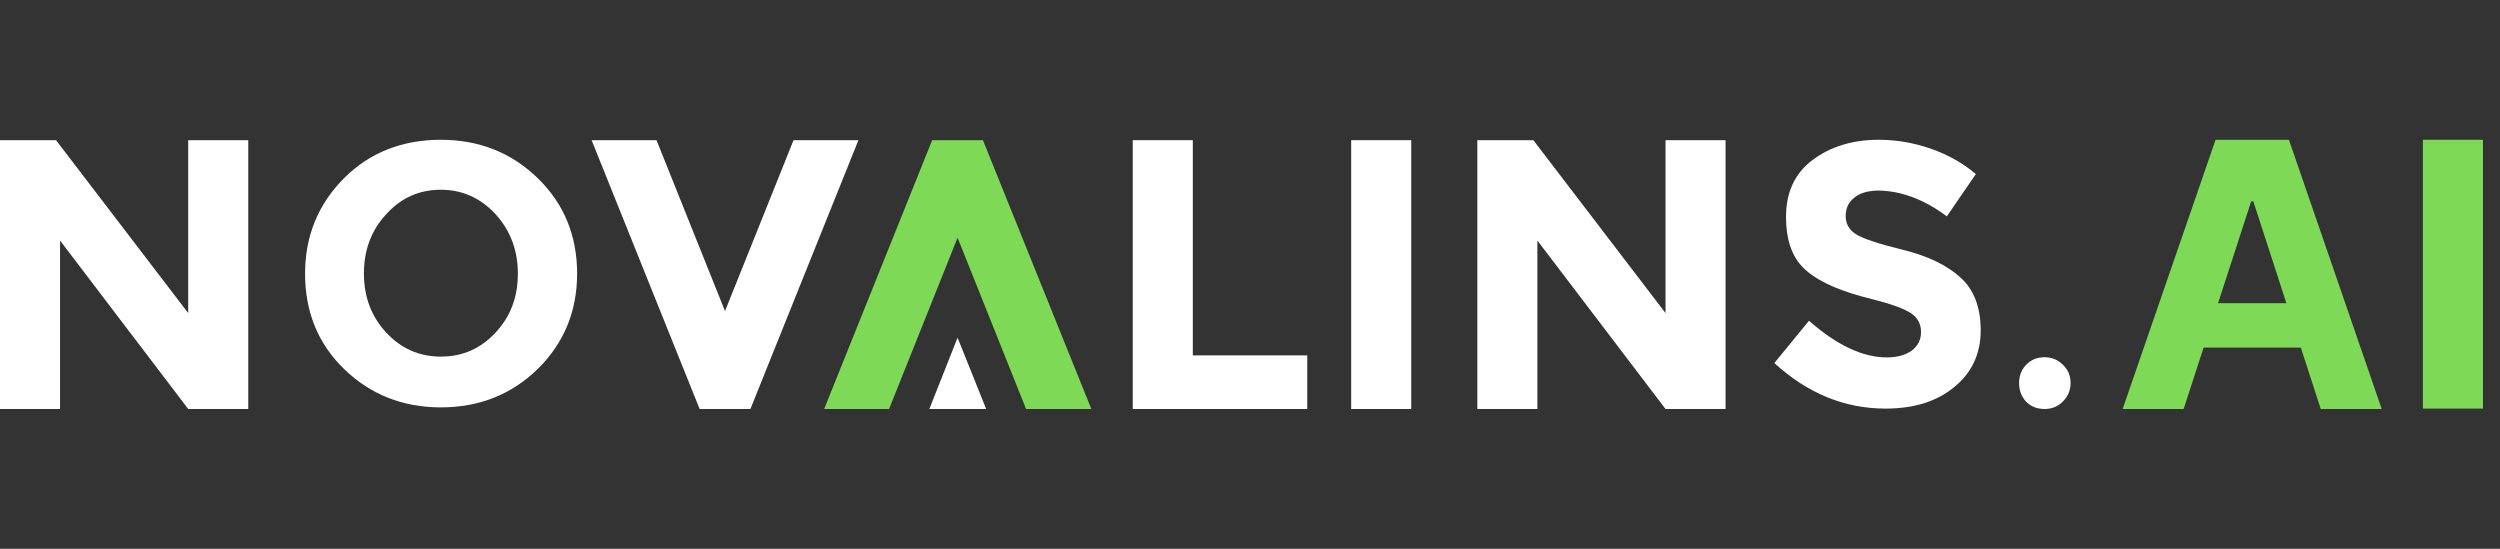 <svg width="164" height="36" viewBox="0 0 164 36" fill="none" xmlns="http://www.w3.org/2000/svg">
<rect x="0" y="0" width="164" height="36" fill="#333333" stroke="none"/>
<path d="M12.346 9.196H16.286V26.83H12.346L3.939 15.779V26.83H0V9.196H3.675L12.346 20.538V9.196Z" fill="white"/>
<path d="M35.268 24.213C33.549 25.878 31.434 26.724 28.923 26.724C26.411 26.724 24.296 25.878 22.578 24.213C20.859 22.547 20.013 20.459 20.013 17.947C20.013 15.462 20.886 13.373 22.578 11.681C24.27 9.989 26.411 9.17 28.923 9.17C31.434 9.17 33.549 10.016 35.268 11.681C36.986 13.347 37.859 15.436 37.859 17.947C37.859 20.432 36.986 22.521 35.268 24.213ZM33.972 17.947C33.972 16.44 33.496 15.145 32.518 14.061C31.54 13.003 30.35 12.448 28.923 12.448C27.495 12.448 26.305 12.977 25.327 14.061C24.349 15.118 23.873 16.414 23.873 17.947C23.873 19.454 24.349 20.75 25.327 21.807C26.305 22.865 27.495 23.393 28.923 23.393C30.35 23.393 31.54 22.865 32.518 21.807C33.496 20.75 33.972 19.481 33.972 17.947Z" fill="white"/>
<path d="M47.561 20.406L52.056 9.196H56.312L49.227 26.83H45.896L38.81 9.196H43.067L47.561 20.406Z" fill="white"/>
<path d="M62.816 15.594L58.322 26.83H54.065L61.15 9.196H64.481L71.593 26.83H67.31L62.816 15.594Z" fill="#7ED957"/>
<path d="M74.308 26.83V9.196H78.248V23.314H85.756V26.83H74.308Z" fill="white"/>
<path d="M92.577 9.196H88.638V26.83H92.577V9.196Z" fill="white"/>
<path d="M162.882 9.17H158.943V26.804H162.882V9.17Z" fill="#7ED957"/>
<path d="M109.259 9.196H113.198V26.83H109.259L100.852 15.779V26.83H96.913V9.196H100.587L109.259 20.538V9.196Z" fill="white"/>
<path d="M121.632 12.977C121.262 13.268 121.077 13.664 121.077 14.167C121.077 14.669 121.288 15.066 121.738 15.356C122.187 15.647 123.218 15.991 124.83 16.387C126.444 16.784 127.712 17.392 128.585 18.185C129.484 18.978 129.933 20.142 129.933 21.675C129.933 23.208 129.351 24.451 128.214 25.376C127.078 26.328 125.571 26.804 123.694 26.804C120.997 26.804 118.565 25.799 116.397 23.816L118.671 21.04C120.495 22.653 122.213 23.446 123.773 23.446C124.461 23.446 125.016 23.288 125.412 22.997C125.809 22.706 126.02 22.283 126.02 21.781C126.02 21.278 125.809 20.855 125.386 20.564C124.963 20.274 124.117 19.956 122.874 19.639C120.891 19.163 119.437 18.555 118.539 17.789C117.613 17.022 117.164 15.859 117.164 14.22C117.164 12.607 117.745 11.364 118.909 10.492C120.072 9.619 121.526 9.17 123.244 9.17C124.381 9.17 125.518 9.355 126.655 9.752C127.792 10.148 128.77 10.703 129.616 11.417L127.712 14.193C126.232 13.083 124.699 12.501 123.138 12.501C122.504 12.527 122.002 12.66 121.632 12.977Z" fill="white"/>
<path d="M60.965 26.83L62.816 22.151L64.693 26.83H60.965Z" fill="white"/>
<path d="M143.247 26.83H139.245L145.342 9.17H150.154L156.241 26.83H152.241L147.817 13.206H147.679L143.247 26.83ZM142.996 19.889H152.448V22.803H142.996V19.889Z" fill="#7ED957"/>
<path d="M135.331 26.331C135.011 26.664 134.608 26.83 134.122 26.83C133.636 26.83 133.233 26.67 132.913 26.351C132.606 26.018 132.453 25.609 132.453 25.123C132.453 24.649 132.606 24.253 132.913 23.933C133.233 23.6 133.636 23.434 134.122 23.434C134.595 23.434 134.999 23.6 135.331 23.933C135.664 24.253 135.83 24.649 135.83 25.123C135.83 25.596 135.664 25.999 135.331 26.331Z" fill="white"/>
</svg>
